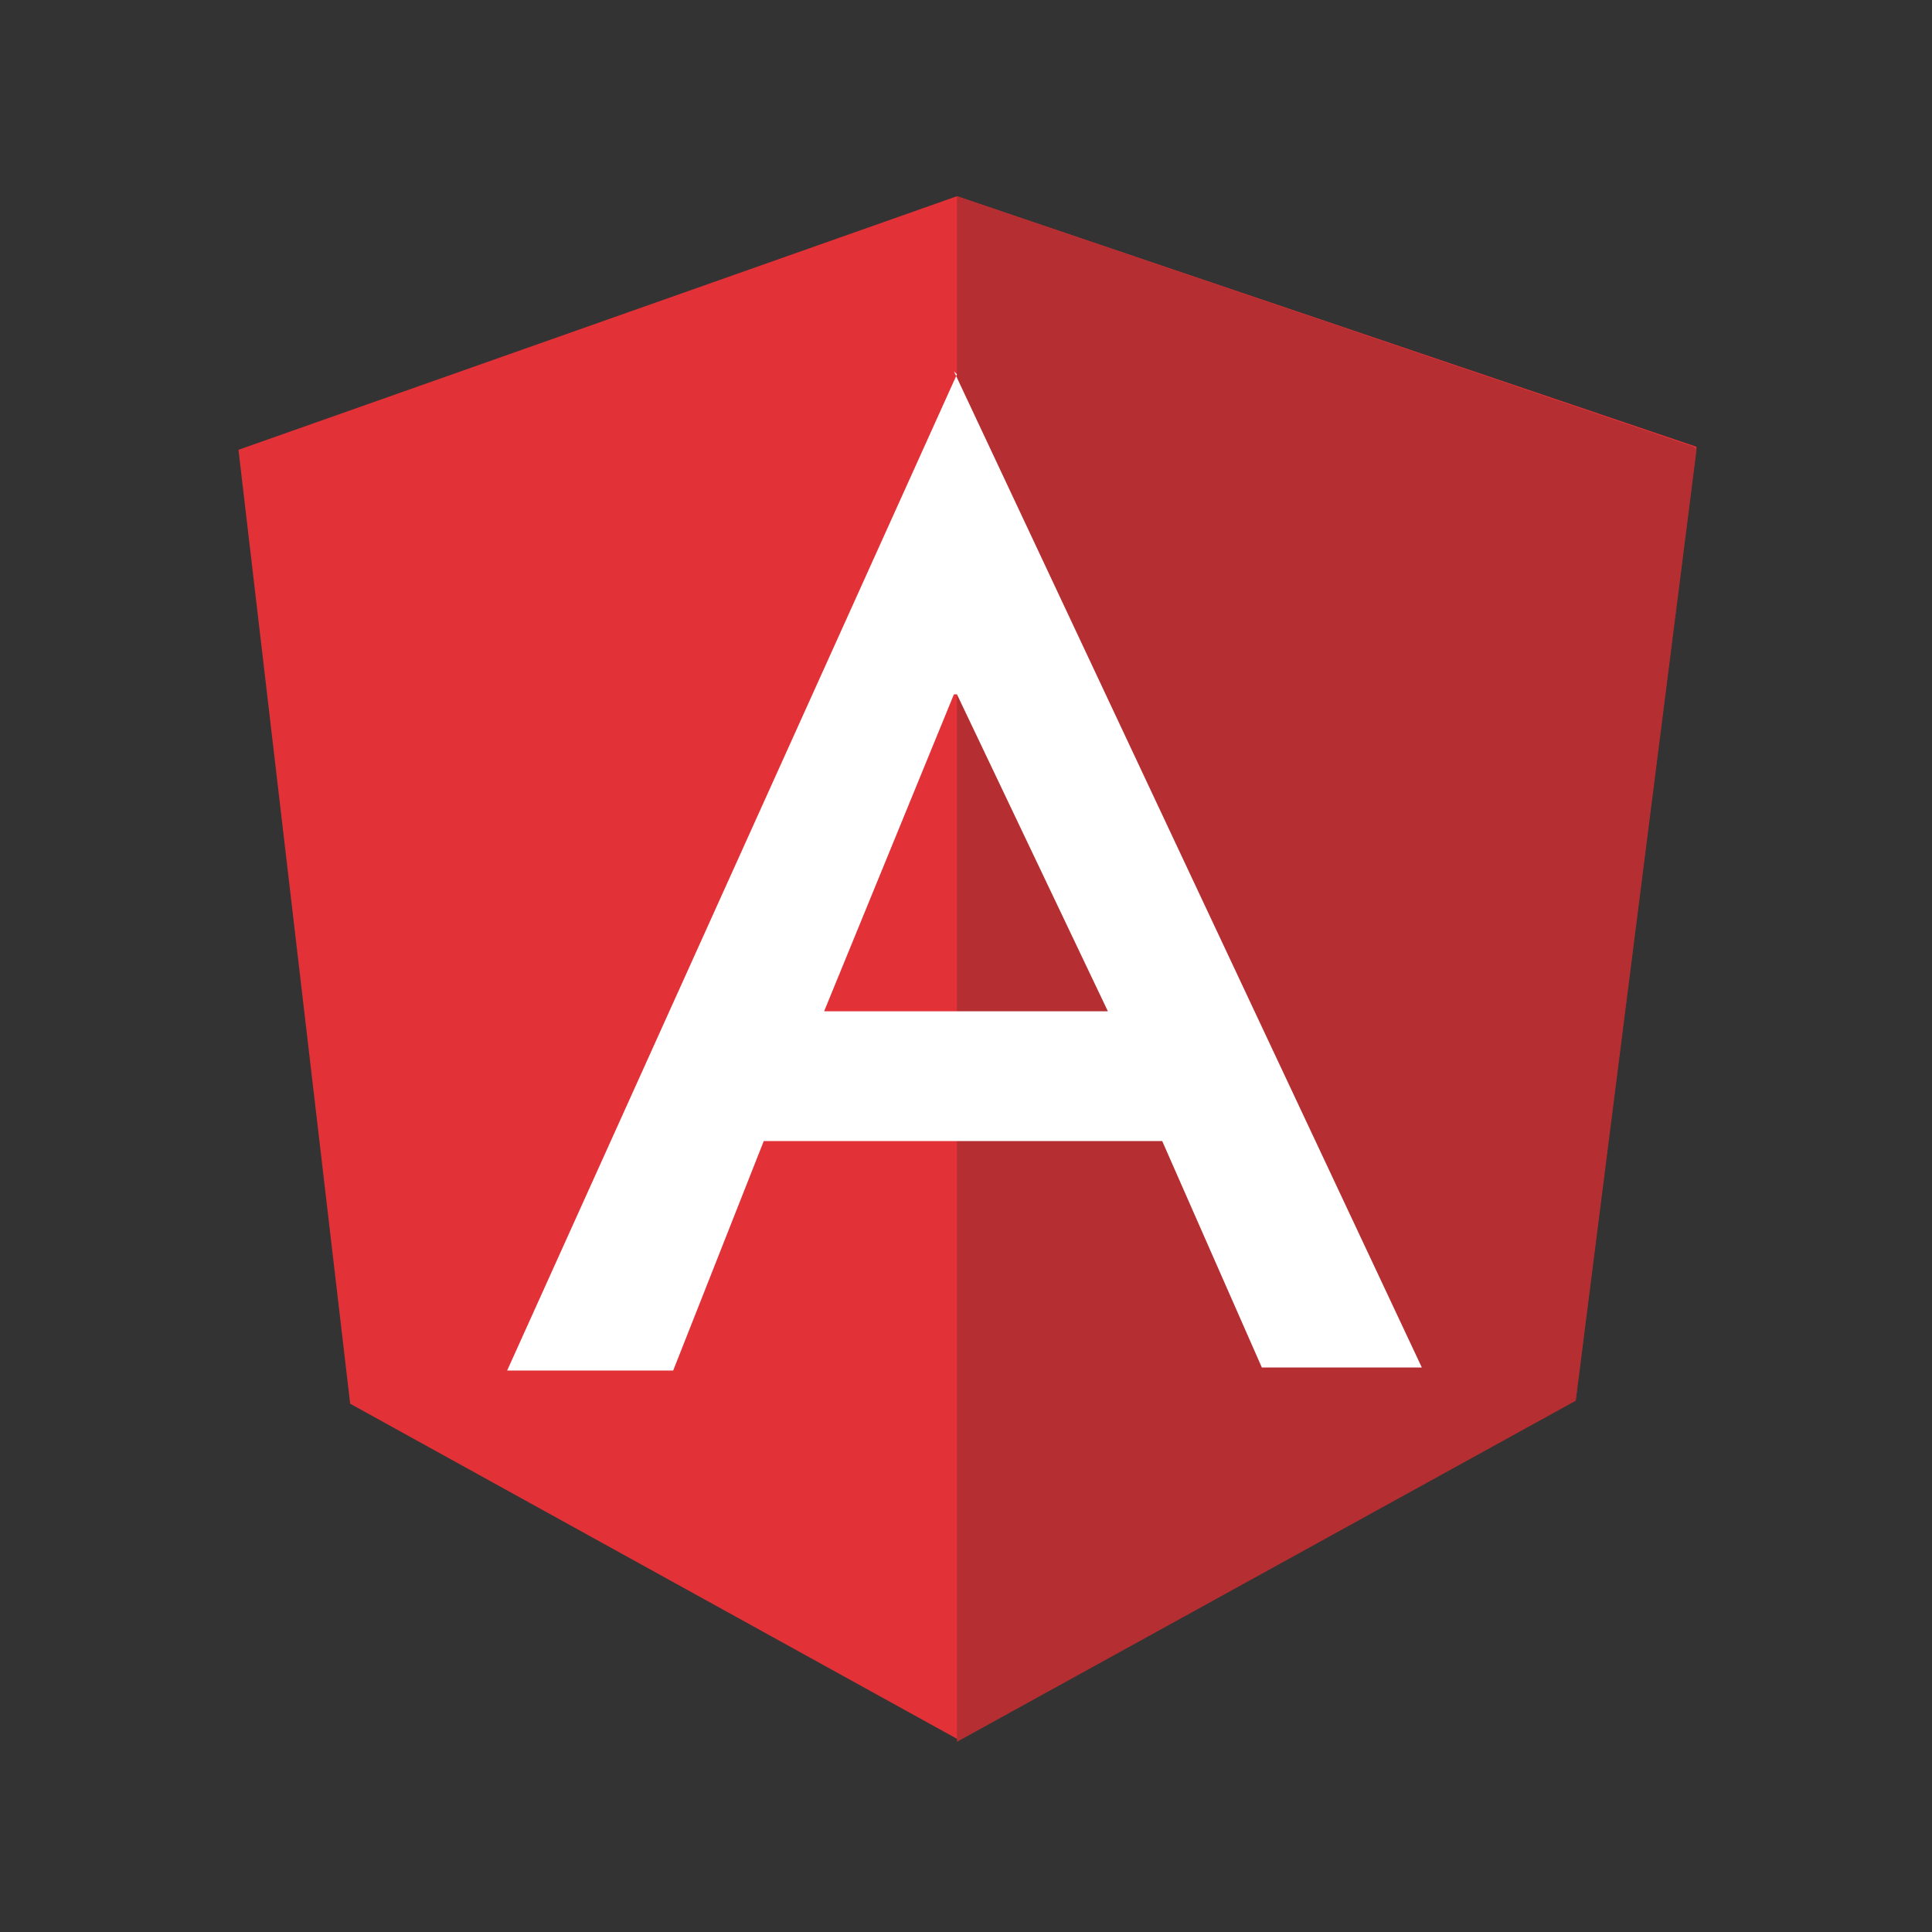 <?xml version="1.0" encoding="UTF-8"?>
<svg id="Layer_1" data-name="Layer 1" xmlns="http://www.w3.org/2000/svg" version="1.1" viewBox="0 0 64 64">
  <rect x="0" y="0" width="64" height="64" fill="#333333" stroke="none"/>
  <defs>
    <style>
      .cls-1 {
        fill: #e23237;
      }

      .cls-1, .cls-2, .cls-3 {
        stroke-width: 0px;
      }

      .cls-2 {
        fill: #b52e31;
      }

      .cls-3 {
        fill: #fff;
      }
    </style>
  </defs>
  <path class="cls-1" d="M7.9,14.9L31.7,6.5l24.5,8.3-4,31.5-20.5,11.3-20.1-11.1-3.7-31.6Z"/>
  <path class="cls-2" d="M56.1,14.8L31.7,6.5v51.2l20.5-11.3,4-31.5h0Z"/>
  <path class="cls-3" d="M31.7,12.4l-14.9,33h5.5c0,0,3-7.6,3-7.6h13.2l3.3,7.5h5.3c0,0-15.5-33-15.5-33h0ZM31.7,23l5,10.5h-9.4l4.3-10.5h0Z"/>
</svg>